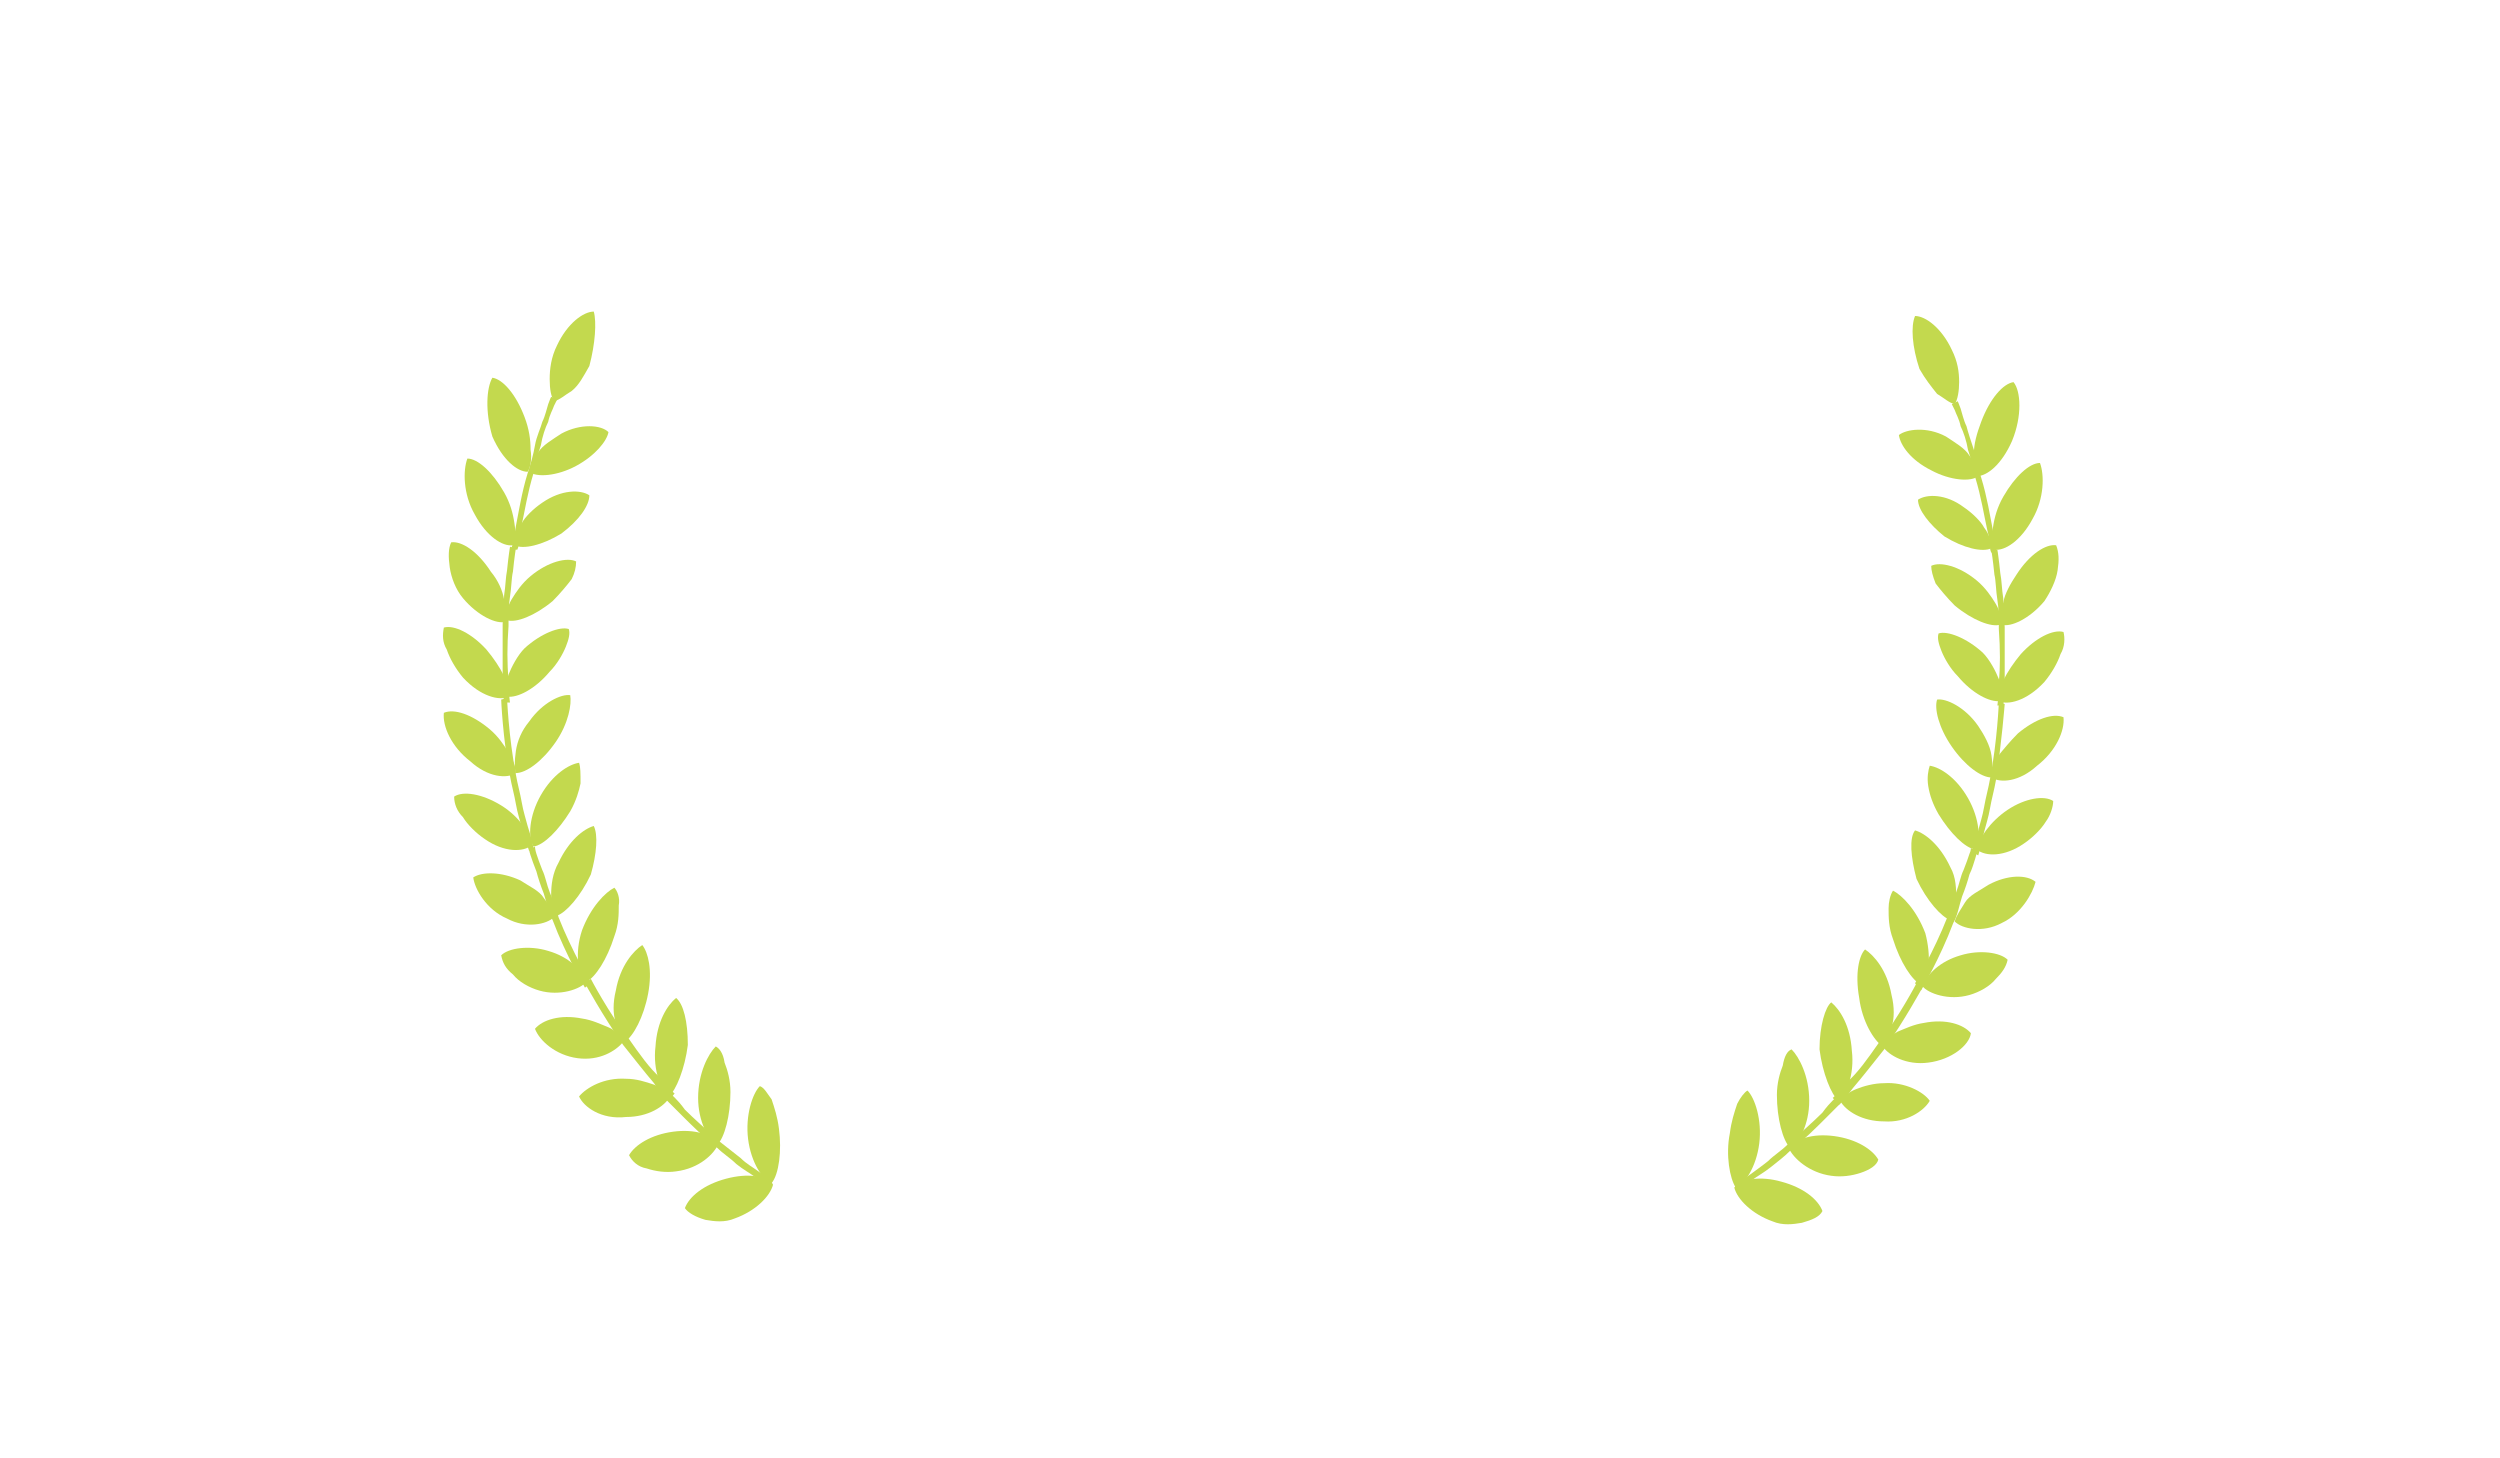 <svg xmlns="http://www.w3.org/2000/svg" xmlns:xlink="http://www.w3.org/1999/xlink" id="&#x5716;&#x5C64;_1" x="0px" y="0px" viewBox="0 0 170.1 99.2" style="enable-background:new 0 0 170.1 99.2;" xml:space="preserve"> <style type="text/css"> .st0{fill:#C3D94E;} </style> <g> <g> <path class="st0" d="M40.4,21.2c-0.7,0-1.8,0.8-2.5,2.3c-0.4,0.8-0.5,1.6-0.5,2.3s0.1,1.2,0.3,1.5c0.4-0.1,0.7-0.4,1.2-0.7 c0.5-0.4,0.8-1,1.2-1.7C40.5,23.4,40.6,21.9,40.4,21.2z"></path> </g> <g> <path class="st0" d="M34.8,37.4c0,0,0-0.2,0.1-0.4c0.1-0.3,0.1-0.7,0.2-1.2c0.2-1,0.4-2.3,0.8-3.6c0.2-0.6,0.4-1.3,0.5-1.9 s0.4-1.2,0.5-1.6c0.2-0.4,0.3-0.9,0.4-1.2s0.2-0.5,0.2-0.5l0.4,0.2c0,0-0.1,0.2-0.2,0.4c-0.1,0.3-0.3,0.6-0.4,1.1 c-0.2,0.4-0.4,1-0.5,1.6c-0.2,0.6-0.4,1.3-0.5,1.9c-0.4,1.3-0.6,2.6-0.8,3.5c-0.1,0.4-0.2,0.9-0.2,1.2s-0.1,0.5-0.1,0.5H34.8z"></path> <g> <path class="st0" d="M33.5,25.7c0.7,0.1,1.6,1.1,2.2,2.7c0.3,0.8,0.4,1.5,0.4,2.2c0.1,0.6,0,1.2-0.2,1.5c-0.7,0-1.7-0.8-2.4-2.4 C33,28,33.1,26.4,33.5,25.7z"></path> <path class="st0" d="M41.4,29.4c-0.5-0.5-1.9-0.6-3.2,0.1c-0.6,0.4-1.3,0.8-1.6,1.3c-0.4,0.4-0.5,1-0.6,1.3 c0.5,0.4,1.9,0.3,3.2-0.4C40.5,31,41.3,30,41.4,29.4z"></path> </g> <g> <path class="st0" d="M40.1,33.7c-0.6-0.4-1.9-0.4-3.2,0.5c-0.6,0.4-1.2,1-1.4,1.4c-0.4,0.6-0.5,1.2-0.5,1.5l0,0 c0.6,0.3,1.9,0,3.2-0.8C39.4,35.4,40.1,34.4,40.1,33.7z"></path> <path class="st0" d="M31.8,31.2c0.7,0,1.7,0.9,2.5,2.3c0.4,0.7,0.6,1.4,0.7,2.1c0.1,0.6,0.1,1.2-0.1,1.5l0,0 c-0.7,0.1-1.8-0.6-2.6-2.1C31.5,33.6,31.5,32,31.8,31.2z"></path> </g> </g> <g> <path class="st0" d="M34.3,47.8c0,0-0.1-0.6-0.1-1.6s0-2.3,0-3.7c0-0.6,0.1-1.3,0.1-2c0.1-0.6,0.1-1.2,0.2-1.7 c0.1-1,0.2-1.6,0.2-1.6l0.4,0.1c0,0-0.1,0.6-0.2,1.6c-0.1,0.4-0.1,1.1-0.2,1.7c-0.1,0.6-0.1,1.3-0.1,2c-0.1,1.3-0.1,2.6,0,3.6 c0,1,0.1,1.6,0.1,1.6H34.3z"></path> <g> <path class="st0" d="M30.7,36.9c0.7-0.1,1.8,0.6,2.7,2c0.5,0.6,0.8,1.3,0.9,1.9c0.2,0.6,0.2,1.2,0.1,1.5 c-0.6,0.2-1.9-0.4-2.9-1.6c-0.5-0.6-0.8-1.4-0.9-2.1C30.5,37.9,30.5,37.3,30.7,36.9z"></path> <path class="st0" d="M39.2,38.2c-0.6-0.3-1.9,0-3.1,1c-0.6,0.5-1,1.1-1.3,1.6s-0.4,1.1-0.3,1.4c0.6,0.2,1.9-0.3,3.1-1.3 c0.5-0.5,1-1.1,1.3-1.5C39.1,39,39.2,38.6,39.2,38.2z"></path> </g> <g> <path class="st0" d="M38.7,42.8c-0.6-0.2-1.9,0.3-3,1.3c-0.5,0.5-0.9,1.3-1.1,1.8c-0.2,0.6-0.3,1.2-0.1,1.5l0,0 c0.7,0.1,1.9-0.5,2.9-1.7c0.5-0.5,0.9-1.2,1.1-1.7C38.7,43.5,38.8,43.1,38.7,42.8z"></path> <path class="st0" d="M30.2,42.7c0.7-0.2,1.9,0.4,2.9,1.5c0.5,0.6,0.9,1.2,1.2,1.8c0.2,0.5,0.4,1.1,0.3,1.4l0,0 c-0.6,0.3-1.9,0-3.1-1.3c-0.5-0.6-0.9-1.3-1.1-1.9C30.1,43.7,30.1,43.2,30.2,42.7z"></path> </g> </g> <g> <path class="st0" d="M36,57.9c0,0-0.2-0.6-0.5-1.6c-0.1-0.4-0.3-1-0.4-1.6c-0.1-0.6-0.3-1.3-0.4-1.9c-0.5-2.6-0.6-5.2-0.6-5.2 l0.4-0.1c0,0,0.1,2.6,0.6,5.2c0.1,0.6,0.3,1.3,0.4,1.9s0.3,1.2,0.4,1.6c0.3,0.9,0.4,1.5,0.4,1.5L36,57.9z"></path> <g> <path class="st0" d="M30.2,48.5c0.7-0.3,1.9,0.1,3.1,1.1c0.6,0.5,1,1.1,1.3,1.6s0.5,1,0.5,1.4c-0.6,0.4-1.9,0.3-3.1-0.8 C30.7,50.8,30.1,49.4,30.2,48.5z"></path> <path class="st0" d="M38.8,47.3c-0.6-0.1-1.9,0.5-2.8,1.8c-0.5,0.6-0.8,1.3-0.9,2s-0.1,1.2,0,1.5c0.7,0,1.8-0.8,2.7-2.1 C38.7,49.2,38.9,47.9,38.8,47.3z"></path> </g> <g> <path class="st0" d="M39.4,51.9c-0.7,0.1-1.8,0.8-2.6,2.2c-0.8,1.4-0.9,2.9-0.5,3.5l0,0c0.7-0.1,1.7-1.1,2.5-2.4 c0.4-0.7,0.6-1.4,0.7-1.9C39.5,52.6,39.5,52.2,39.4,51.9z"></path> <path class="st0" d="M30.9,54.2c0.6-0.4,1.9-0.2,3.2,0.6c1.3,0.8,2,2,2.1,2.7l0,0C35.6,58,34.3,58,33,57.1 c-0.6-0.4-1.2-1-1.5-1.5C31.1,55.2,30.9,54.7,30.9,54.2z"></path> </g> </g> <g> <path class="st0" d="M39.8,67.2c0,0-1.3-2.2-2.2-4.6c-0.3-0.5-0.4-1.2-0.6-1.8c-0.2-0.5-0.4-1.1-0.5-1.5c-0.2-0.5-0.3-0.8-0.4-1.1 C36,57.9,36,57.8,36,57.8l0.4-0.2c0,0,0,0.2,0.1,0.5s0.2,0.6,0.4,1.1c0.2,0.4,0.3,1,0.5,1.5s0.5,1.2,0.6,1.7 c0.9,2.3,2.2,4.5,2.2,4.5L39.8,67.2z"></path> <g> <path class="st0" d="M32.2,59.7c0.6-0.4,1.9-0.4,3.2,0.2c0.6,0.4,1.3,0.7,1.6,1.2c0.4,0.5,0.6,0.9,0.7,1.3 c-0.5,0.5-1.9,0.8-3.2,0.1C33.1,61.9,32.3,60.5,32.2,59.7z"></path> <path class="st0" d="M40.4,56.2c-0.7,0.2-1.7,1-2.4,2.5c-0.4,0.7-0.5,1.5-0.5,2.2c0,0.6,0.1,1.2,0.4,1.4c0.6-0.2,1.6-1.3,2.3-2.8 C40.6,58.1,40.7,56.8,40.4,56.2z"></path> </g> <g> <path class="st0" d="M41.8,60.4c-0.6,0.3-1.6,1.3-2.2,2.9c-0.5,1.5-0.3,3.1,0.3,3.5l0,0c0.6-0.3,1.4-1.5,1.9-3.1 c0.3-0.8,0.3-1.5,0.3-2.1C42.2,61.1,42,60.6,41.8,60.4z"></path> <path class="st0" d="M34.1,65c0.5-0.5,1.9-0.7,3.2-0.3c1.4,0.4,2.3,1.3,2.6,2.1l0,0c-0.4,0.5-1.8,1-3.2,0.6 c-0.7-0.2-1.4-0.6-1.8-1.1C34.4,65.9,34.2,65.5,34.1,65z"></path> </g> </g> <g> <path class="st0" d="M45.5,74.9c0,0-0.5-0.4-1-1.2c-0.6-0.7-1.3-1.6-2.1-2.6c-1.4-2-2.6-4.2-2.6-4.2l0.4-0.3c0,0,1.2,2.3,2.6,4.1 c0.7,1,1.4,2,2.1,2.6c0.5,0.7,1,1.1,1,1.1L45.5,74.9z"></path> <g> <path class="st0" d="M36.4,70c0.5-0.6,1.7-1,3.2-0.7c0.7,0.1,1.3,0.4,1.8,0.6s0.8,0.6,1,1c-0.5,0.6-1.6,1.3-3.1,1.1 C37.8,71.8,36.7,70.8,36.4,70z"></path> <path class="st0" d="M43.7,64.3c-0.6,0.4-1.5,1.4-1.8,3.1c-0.2,0.8-0.2,1.6,0,2.2c0.1,0.6,0.4,1.1,0.6,1.3 c0.6-0.4,1.3-1.7,1.6-3.3C44.4,66,44.1,64.8,43.7,64.3z"></path> </g> <g> <path class="st0" d="M46,67.9c-0.6,0.5-1.3,1.6-1.4,3.3c-0.1,0.8,0,1.6,0.2,2.2c0.2,0.5,0.4,1,0.7,1.2l0,0 c0.5-0.4,1.1-1.9,1.3-3.5C46.8,69.5,46.5,68.3,46,67.9z"></path> <path class="st0" d="M39.4,74.6c0.5-0.6,1.7-1.3,3.2-1.2c0.7,0,1.3,0.2,1.9,0.4c0.5,0.2,0.9,0.5,1.1,0.8l0,0 c-0.4,0.7-1.5,1.4-3,1.4C40.9,76.2,39.7,75.3,39.4,74.6z"></path> </g> </g> <path class="st0" d="M51.4,80.1c-0.4-0.3-0.8-0.5-1.3-0.9c-0.4-0.4-0.9-0.7-1.3-1.1c-0.9-0.7-1.8-1.6-2.4-2.2 c-0.6-0.6-1.1-1.1-1.1-1.1l0.3-0.4c0,0,0.5,0.4,1,1.1c0.6,0.6,1.5,1.4,2.4,2.2c0.5,0.4,0.9,0.7,1.4,1.1c0.4,0.4,0.8,0.6,1.2,0.9 C52.7,80.4,53.1,81.1,51.4,80.1z"></path> <g> <path class="st0" d="M42.8,78.6c0.4-0.7,1.5-1.4,3-1.6s2.6,0.2,3.1,0.8c-0.3,0.7-1.3,1.7-2.9,1.9c-0.7,0.1-1.4,0-2-0.2 C43.4,79.4,43,79,42.8,78.6z"></path> <path class="st0" d="M48.7,71.2c-0.5,0.5-1.2,1.8-1.2,3.5c0,1.6,0.7,2.9,1.3,3.2c0.5-0.5,0.9-2,0.9-3.6c0-0.8-0.2-1.5-0.4-2 C49.2,71.6,48.9,71.3,48.7,71.2z"></path> </g> <path class="st0" d="M51.7,73.9c-0.5,0.5-1,2-0.8,3.6s1,2.8,1.6,3l0,0c0.5-0.6,0.7-2.2,0.5-3.7c-0.1-0.8-0.3-1.4-0.5-2 C52.2,74.4,52,74,51.7,73.9z"></path> <path class="st0" d="M46.6,82.2c0.3-0.8,1.3-1.6,2.8-2s2.7-0.2,3.2,0.4l0,0c-0.2,0.8-1.2,1.8-2.6,2.3c-0.7,0.3-1.4,0.2-2,0.1 C47.3,82.8,46.8,82.5,46.6,82.2z"></path> </g> <g> <g> <path class="st0" d="M130.3,21.5c0.7,0,1.8,0.8,2.5,2.3c0.4,0.8,0.5,1.5,0.5,2.2c0,0.6-0.1,1.2-0.3,1.5c-0.4-0.1-0.7-0.4-1.2-0.7 c-0.4-0.5-0.8-1-1.2-1.7C130.1,23.6,130,22.2,130.3,21.5z"></path> </g> <g> <path class="st0" d="M135.9,37.7c0,0,0-0.2-0.1-0.4s-0.1-0.7-0.2-1.2c-0.2-1-0.4-2.3-0.8-3.6c-0.2-0.6-0.4-1.3-0.5-1.9 c-0.2-0.6-0.4-1.2-0.5-1.6c-0.2-0.4-0.3-0.9-0.4-1.2c-0.1-0.3-0.2-0.5-0.2-0.5l-0.4,0.2c0,0,0.1,0.2,0.2,0.4 c0.1,0.3,0.3,0.6,0.4,1.1c0.2,0.4,0.4,1,0.5,1.6c0.2,0.6,0.4,1.3,0.5,1.9c0.4,1.3,0.6,2.6,0.8,3.5c0.1,0.4,0.2,0.9,0.2,1.2 s0.1,0.4,0.1,0.4L135.9,37.7z"></path> <g> <path class="st0" d="M137,26c-0.7,0.1-1.6,1.1-2.2,2.7c-0.3,0.8-0.5,1.5-0.5,2.2c-0.1,0.6,0,1.2,0.2,1.5c0.7,0,1.7-0.8,2.4-2.4 C137.6,28.3,137.5,26.6,137,26z"></path> <path class="st0" d="M129.2,29.6c0.5-0.4,1.9-0.6,3.2,0.1c0.6,0.4,1.3,0.8,1.6,1.3c0.4,0.5,0.5,1,0.6,1.4 c-0.5,0.4-1.9,0.3-3.2-0.4C130,31.3,129.3,30.3,129.2,29.6z"></path> </g> <g> <path class="st0" d="M130.5,34c0.6-0.4,1.9-0.4,3.1,0.5c0.6,0.4,1.2,1,1.4,1.4c0.4,0.5,0.5,1.1,0.5,1.4l0,0 c-0.6,0.3-1.9,0-3.2-0.8C131.3,35.7,130.5,34.7,130.5,34z"></path> <path class="st0" d="M138.8,31.5c-0.7,0-1.7,0.9-2.5,2.3c-0.4,0.7-0.6,1.4-0.7,2.1c-0.1,0.6-0.1,1.2,0.1,1.5l0,0 c0.7,0.1,1.8-0.6,2.6-2.1C139.1,33.9,139.1,32.3,138.8,31.5z"></path> </g> </g> <g> <path class="st0" d="M136.3,48c0,0,0.1-0.6,0.1-1.6s0-2.3,0-3.7c0-0.6-0.1-1.3-0.1-2c-0.1-0.6-0.1-1.2-0.2-1.7 c-0.1-1-0.2-1.6-0.2-1.6l-0.4,0.1c0,0,0.1,0.6,0.2,1.6c0.1,0.4,0.1,1.1,0.2,1.7c0.1,0.6,0.1,1.3,0.1,2c0.1,1.4,0.1,2.6,0,3.6 c0,1-0.1,1.6-0.1,1.6H136.3z"></path> <g> <path class="st0" d="M139.9,37.1c-0.7-0.1-1.8,0.6-2.7,2c-0.4,0.6-0.8,1.3-0.9,1.9c-0.2,0.6-0.2,1.2-0.1,1.5 c0.6,0.2,1.9-0.4,2.9-1.6c0.4-0.6,0.8-1.4,0.9-2.1C140.1,38.1,140.1,37.6,139.9,37.1z"></path> <path class="st0" d="M131.4,38.5c0.6-0.3,1.9,0,3.1,1c0.6,0.5,1,1.1,1.3,1.6s0.4,1.1,0.3,1.4c-0.6,0.2-1.9-0.3-3.1-1.3 c-0.5-0.5-1-1.1-1.3-1.5C131.5,39.2,131.4,38.8,131.4,38.5z"></path> </g> <g> <path class="st0" d="M131.9,43.1c0.6-0.2,1.9,0.3,3,1.3c0.5,0.5,0.9,1.3,1.1,1.8c0.2,0.6,0.3,1.2,0.1,1.5l0,0 c-0.7,0.1-1.9-0.5-2.9-1.7c-0.5-0.5-0.9-1.2-1.1-1.7C131.9,43.8,131.8,43.4,131.9,43.1z"></path> <path class="st0" d="M140.4,43c-0.7-0.2-1.9,0.4-2.9,1.5c-0.5,0.6-0.9,1.2-1.2,1.8c-0.2,0.5-0.4,1.1-0.3,1.4l0,0 c0.6,0.3,1.9,0,3.1-1.3c0.5-0.6,0.9-1.3,1.1-1.9C140.5,44,140.5,43.4,140.4,43z"></path> </g> </g> <g> <path class="st0" d="M134.6,58.2c0,0,0.2-0.6,0.4-1.6c0.1-0.4,0.3-1,0.4-1.6c0.1-0.6,0.3-1.3,0.4-1.9c0.4-2.6,0.6-5.2,0.6-5.2 l-0.4-0.1c0,0-0.1,2.6-0.6,5.2c-0.1,0.6-0.3,1.3-0.4,1.9c-0.1,0.6-0.3,1.2-0.4,1.6c-0.3,0.9-0.4,1.5-0.4,1.5L134.6,58.2z"></path> <g> <path class="st0" d="M140.4,48.8c-0.7-0.3-1.9,0.1-3.1,1.1c-0.5,0.5-1,1.1-1.4,1.6c-0.3,0.5-0.4,1-0.4,1.4 c0.6,0.4,1.9,0.3,3.1-0.8C139.9,51.1,140.5,49.7,140.4,48.8z"></path> <path class="st0" d="M131.8,47.6c0.6-0.1,1.9,0.5,2.8,1.8c0.4,0.6,0.8,1.3,0.9,2s0.1,1.2,0,1.5c-0.7,0-1.8-0.8-2.7-2.1 C131.9,49.5,131.6,48.2,131.8,47.6z"></path> </g> <g> <path class="st0" d="M131.3,52.1c0.7,0.1,1.8,0.8,2.6,2.2c0.8,1.4,0.9,2.9,0.5,3.5l0,0c-0.7-0.1-1.7-1.1-2.5-2.4 c-0.4-0.7-0.6-1.3-0.7-1.9C131.1,52.9,131.2,52.4,131.3,52.1z"></path> <path class="st0" d="M139.7,54.5c-0.6-0.4-1.9-0.2-3.1,0.6s-2,2-2.1,2.7l0,0c0.6,0.5,1.9,0.5,3.2-0.4c0.6-0.4,1.2-1,1.5-1.5 C139.5,55.5,139.7,54.9,139.7,54.5z"></path> </g> </g> <g> <path class="st0" d="M130.7,67.4c0,0,1.3-2.2,2.2-4.6c0.3-0.5,0.4-1.2,0.6-1.8c0.2-0.5,0.4-1.1,0.5-1.5c0.2-0.4,0.3-0.8,0.4-1.1 c0.1-0.3,0.1-0.5,0.1-0.5l-0.4-0.2c0,0,0,0.2-0.1,0.4c-0.1,0.3-0.2,0.6-0.4,1.1c-0.2,0.4-0.3,1-0.5,1.5s-0.4,1.2-0.6,1.7 c-0.9,2.3-2.2,4.5-2.2,4.5L130.7,67.4z"></path> <g> <path class="st0" d="M138.5,60c-0.6-0.5-1.9-0.5-3.2,0.2c-0.6,0.4-1.3,0.7-1.6,1.2s-0.6,0.9-0.7,1.3c0.5,0.5,1.9,0.8,3.2,0.1 C137.5,62.2,138.3,60.8,138.5,60z"></path> <path class="st0" d="M130.3,56.5c0.7,0.2,1.7,1,2.4,2.5c0.4,0.7,0.4,1.5,0.4,2.2s-0.1,1.2-0.4,1.4c-0.6-0.2-1.6-1.3-2.3-2.8 C130,58.3,129.9,57,130.3,56.5z"></path> </g> <g> <path class="st0" d="M128.8,60.6c0.6,0.3,1.6,1.3,2.2,2.9c0.4,1.5,0.3,3.1-0.3,3.5l0,0c-0.6-0.3-1.4-1.5-1.9-3.1 c-0.3-0.8-0.3-1.5-0.3-2.1C128.5,61.4,128.6,60.9,128.8,60.6z"></path> <path class="st0" d="M136.6,65.3c-0.5-0.5-1.9-0.7-3.2-0.3c-1.4,0.4-2.3,1.3-2.6,2.1l0,0c0.4,0.5,1.8,1,3.2,0.6 c0.7-0.2,1.4-0.6,1.8-1.1C136.2,66.2,136.5,65.8,136.6,65.3z"></path> </g> </g> <g> <path class="st0" d="M125.1,75.2c0,0,0.4-0.4,1-1.2c0.6-0.7,1.3-1.6,2.1-2.6c1.4-2,2.6-4.2,2.6-4.2l-0.4-0.3c0,0-1.2,2.3-2.6,4.1 c-0.7,1-1.4,2-2.1,2.6c-0.5,0.7-1,1.1-1,1.1L125.1,75.2z"></path> <g> <path class="st0" d="M134.1,70.3c-0.5-0.6-1.7-1-3.2-0.7c-0.7,0.1-1.3,0.4-1.8,0.6c-0.5,0.3-0.8,0.6-1,1c0.4,0.6,1.6,1.3,3.1,1.1 C132.8,72.1,134,71.1,134.1,70.3z"></path> <path class="st0" d="M126.9,64.6c0.6,0.4,1.5,1.4,1.8,3.1c0.2,0.8,0.2,1.6,0,2.2c-0.1,0.6-0.4,1.1-0.6,1.3 c-0.6-0.4-1.4-1.7-1.6-3.3C126.2,66.2,126.5,65,126.9,64.6z"></path> </g> <g> <path class="st0" d="M124.6,68.2c0.6,0.5,1.3,1.6,1.4,3.3c0.1,0.8,0,1.6-0.2,2.2c-0.2,0.5-0.4,1-0.7,1.2l0,0 c-0.5-0.4-1.1-1.9-1.3-3.5C123.8,69.8,124.2,68.5,124.6,68.2z"></path> <path class="st0" d="M131.3,74.9c-0.4-0.6-1.7-1.3-3.1-1.2c-0.7,0-1.4,0.2-1.9,0.4c-0.5,0.2-0.9,0.5-1.1,0.8l0,0 c0.4,0.7,1.5,1.4,3,1.4C129.7,76.4,130.9,75.6,131.3,74.9z"></path> </g> </g> <path class="st0" d="M119.2,80.3c0.4-0.3,0.8-0.5,1.3-0.9s0.9-0.7,1.3-1.1c0.9-0.7,1.8-1.6,2.4-2.2s1.1-1.1,1.1-1.1l-0.3-0.4 c0,0-0.5,0.4-1,1.1c-0.6,0.6-1.5,1.4-2.4,2.2c-0.4,0.4-0.9,0.7-1.3,1.1c-0.5,0.4-0.8,0.6-1.2,0.9C117.9,80.7,117.5,81.2,119.2,80.3 z"></path> <g> <path class="st0" d="M127.8,78.9c-0.4-0.7-1.5-1.4-3-1.6s-2.6,0.2-3.1,0.8c0.3,0.7,1.4,1.7,2.9,1.9c0.7,0.1,1.4,0,2-0.2 C127.2,79.6,127.7,79.3,127.8,78.9z"></path> <path class="st0" d="M121.9,71.4c0.5,0.5,1.2,1.8,1.2,3.5c0,1.6-0.7,2.9-1.3,3.2c-0.5-0.5-0.9-2-0.9-3.6c0-0.8,0.2-1.5,0.4-2 C121.4,71.9,121.6,71.5,121.9,71.4z"></path> </g> <path class="st0" d="M118.9,74.2c0.5,0.5,1,2,0.8,3.6s-1,2.8-1.6,3l0,0c-0.4-0.6-0.7-2.2-0.4-3.7c0.1-0.8,0.3-1.4,0.5-2 C118.4,74.7,118.7,74.3,118.9,74.2z"></path> <path class="st0" d="M124,82.4c-0.3-0.8-1.3-1.6-2.8-2c-1.4-0.4-2.7-0.2-3.2,0.4l0,0c0.2,0.8,1.2,1.8,2.6,2.3 c0.7,0.3,1.4,0.2,2,0.1C123.3,83,123.8,82.8,124,82.4z"></path> </g> </svg>